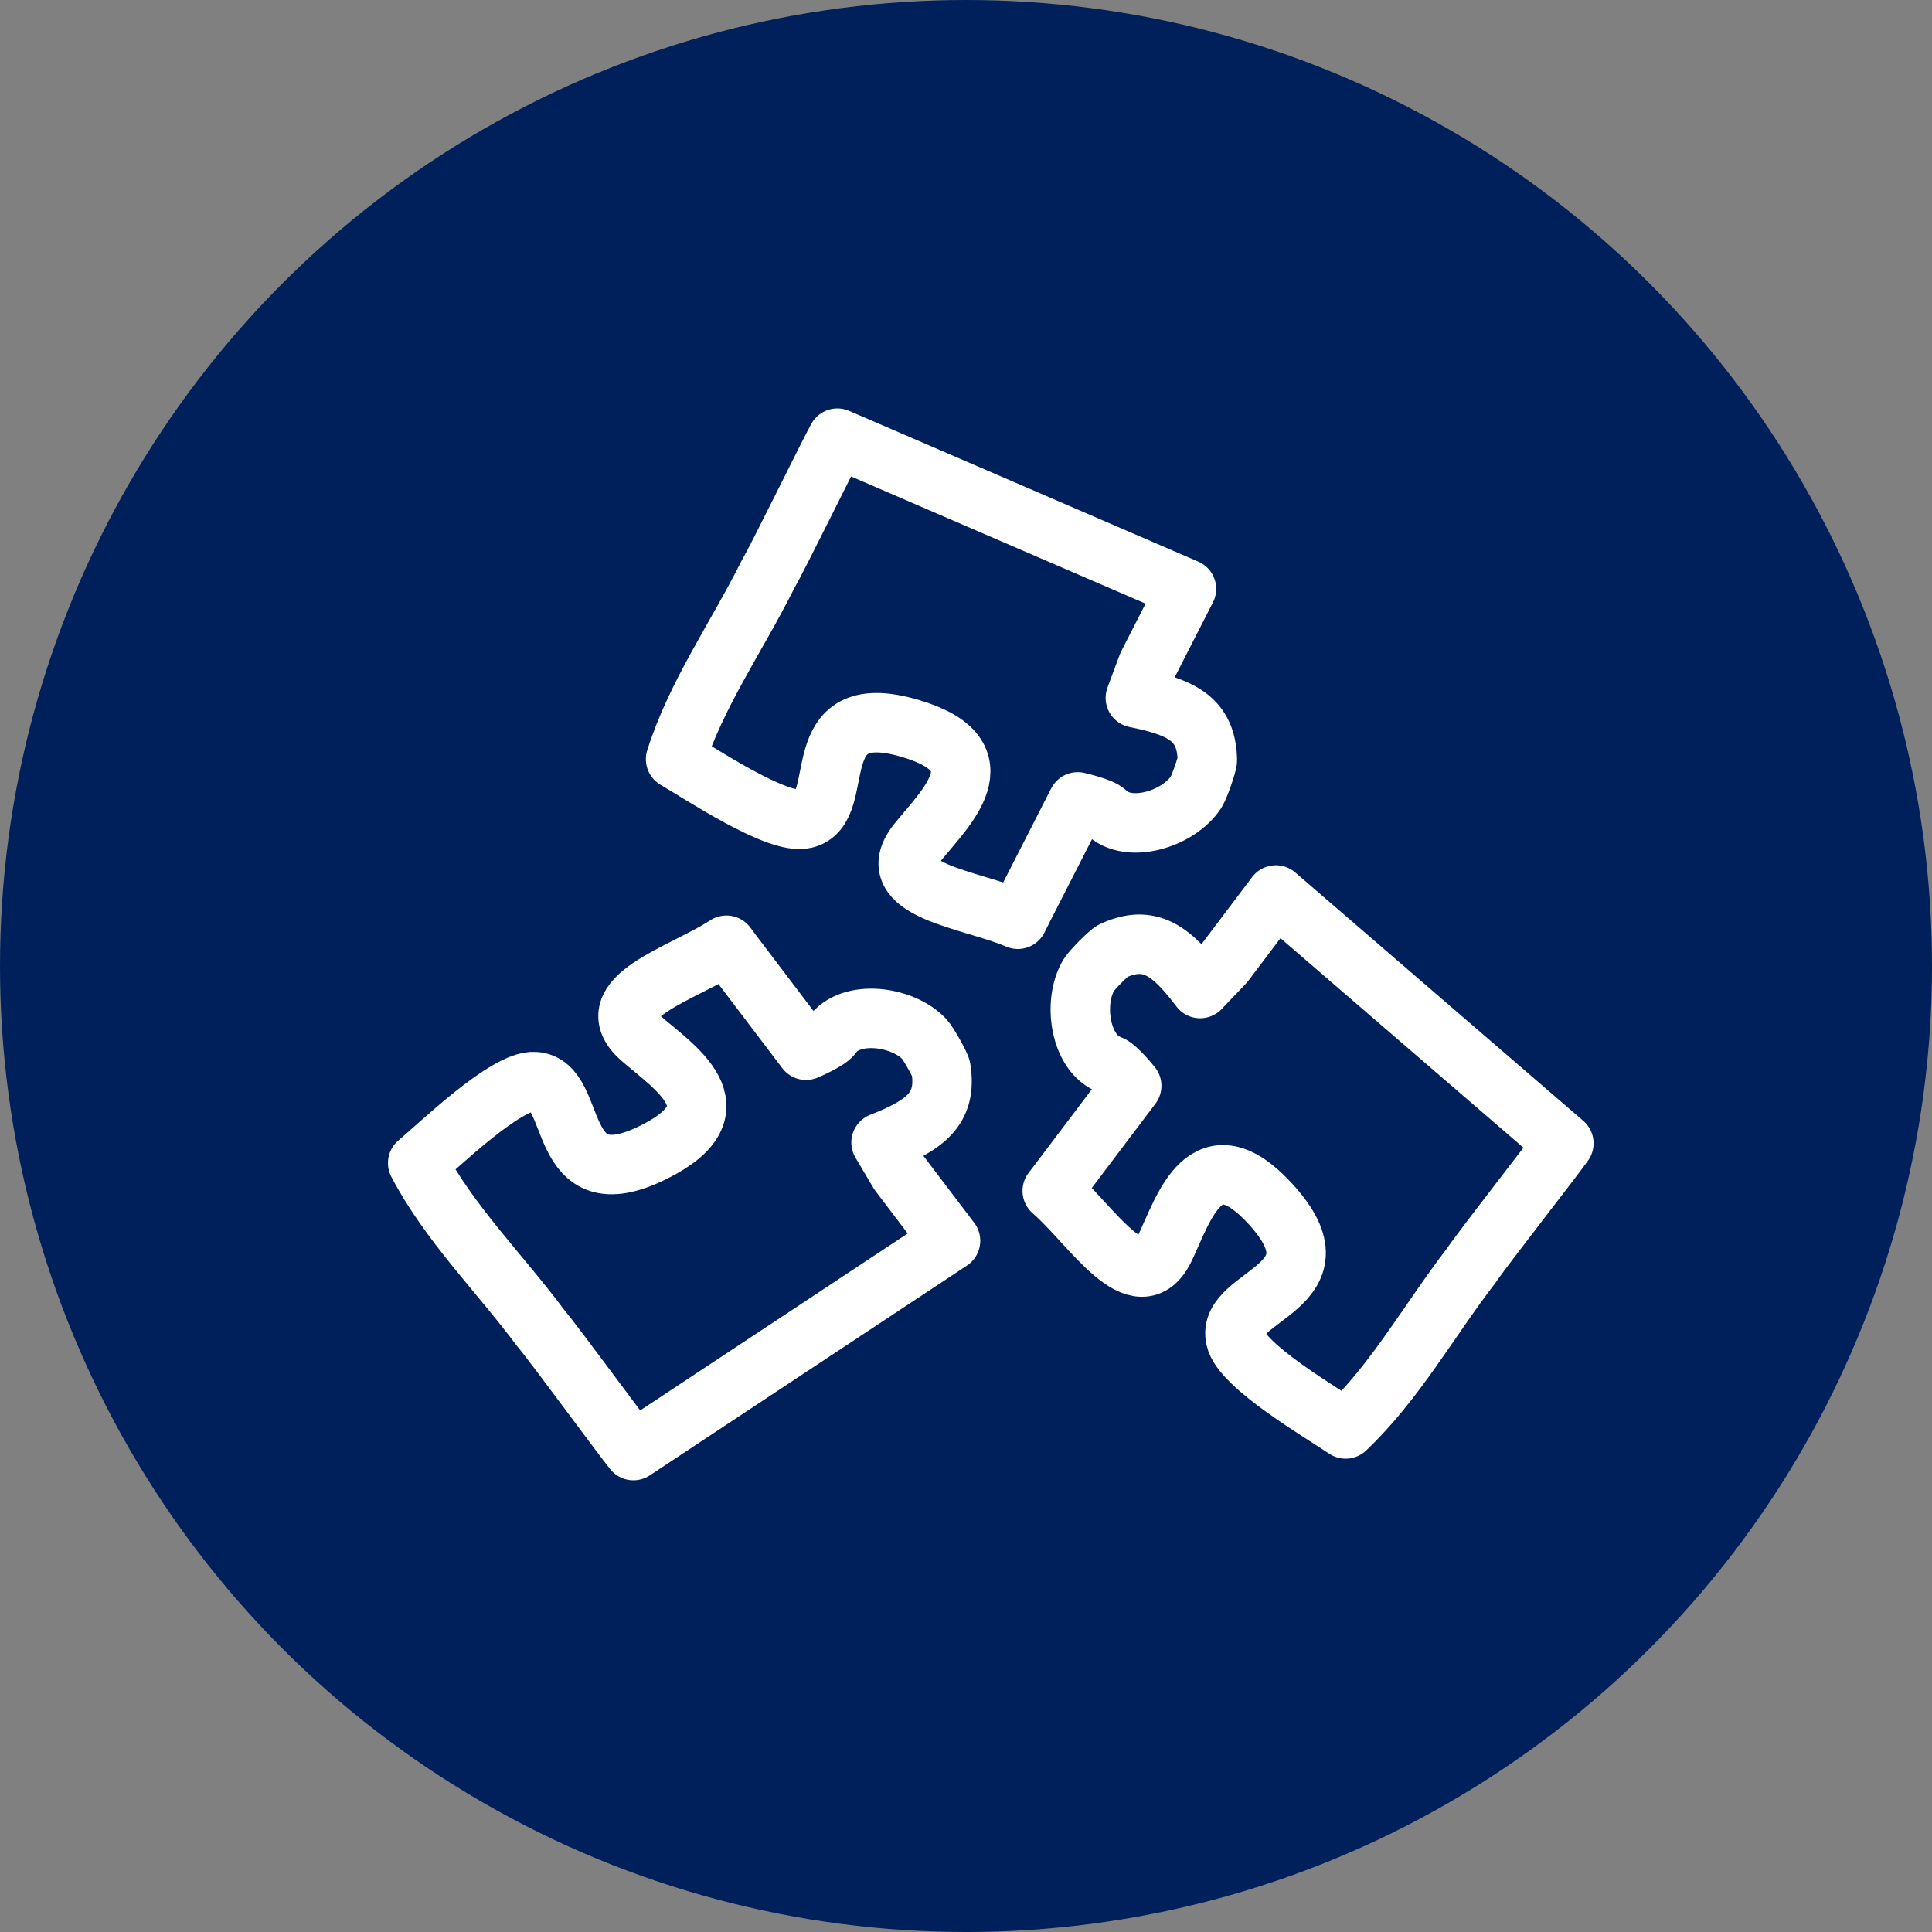 <svg width="130" height="130" viewBox="0 0 130 130" fill="none" xmlns="http://www.w3.org/2000/svg">
<rect x="0" y="0" width="130" height="130" fill="#808080" stroke="none"/>
<circle cx="65" cy="65" r="65" fill="#00205B"/>
<path d="M68.834 61.167L72.516 53.957C72.516 53.957 74.083 54.312 74.428 54.654C75.937 56.155 79.312 55.109 80.491 53.29C80.694 52.977 81.244 51.409 81.239 51.142C81.185 48.403 79.528 47.586 76.396 46.959L77.223 44.739L79.834 39.625L56.344 29.484C55.764 30.517 52.406 37.397 51.646 38.709C49.584 42.834 46.834 46.73 45.459 51.084C47.062 52 52.334 55.553 54.166 55.094C57.145 54.407 53.937 46.844 61.27 49.021C67.485 50.866 63.561 54.407 61.729 56.698C59.149 59.925 65.281 60.48 68.489 61.855L68.834 61.167Z" stroke="white" stroke-width="4" stroke-miterlimit="10" stroke-linecap="round" stroke-linejoin="round"/>
<path d="M71.27 79.522L76.15 73.061C76.15 73.061 75.147 71.807 74.688 71.646C72.679 70.943 72.148 67.449 73.27 65.594C73.462 65.275 74.633 64.096 74.876 63.984C77.364 62.837 78.822 63.97 80.753 66.516L82.391 64.802L85.85 60.222L105.228 76.931C104.552 77.903 99.828 83.928 98.978 85.183C96.168 88.839 93.863 93.014 90.545 96.151C89.02 95.108 83.523 91.918 83.136 90.067C82.455 87.087 90.659 86.672 85.5 81.025C81.127 76.239 79.654 81.315 78.392 83.963C76.615 87.694 73.44 82.418 70.802 80.132L71.27 79.522Z" stroke="white" stroke-width="4" stroke-miterlimit="10" stroke-linecap="round" stroke-linejoin="round"/>
<path d="M49.34 64.219L54.234 70.668C54.234 70.668 55.713 70.044 55.992 69.646C57.215 67.904 60.722 68.34 62.203 69.922C62.456 70.195 63.275 71.641 63.316 71.905C63.745 74.611 62.258 75.707 59.284 76.875L60.491 78.917L63.96 83.489L42.621 97.606C41.868 96.691 37.352 90.51 36.374 89.352C33.617 85.655 30.225 82.303 28.105 78.26C29.524 77.074 34.085 72.65 35.971 72.778C39.024 72.931 37.197 80.94 44.033 77.506C49.826 74.596 45.34 71.802 43.133 69.869C40.025 67.146 45.963 65.521 48.88 63.603L49.34 64.219Z" stroke="white" stroke-width="4" stroke-miterlimit="10" stroke-linecap="round" stroke-linejoin="round"/>
</svg>
